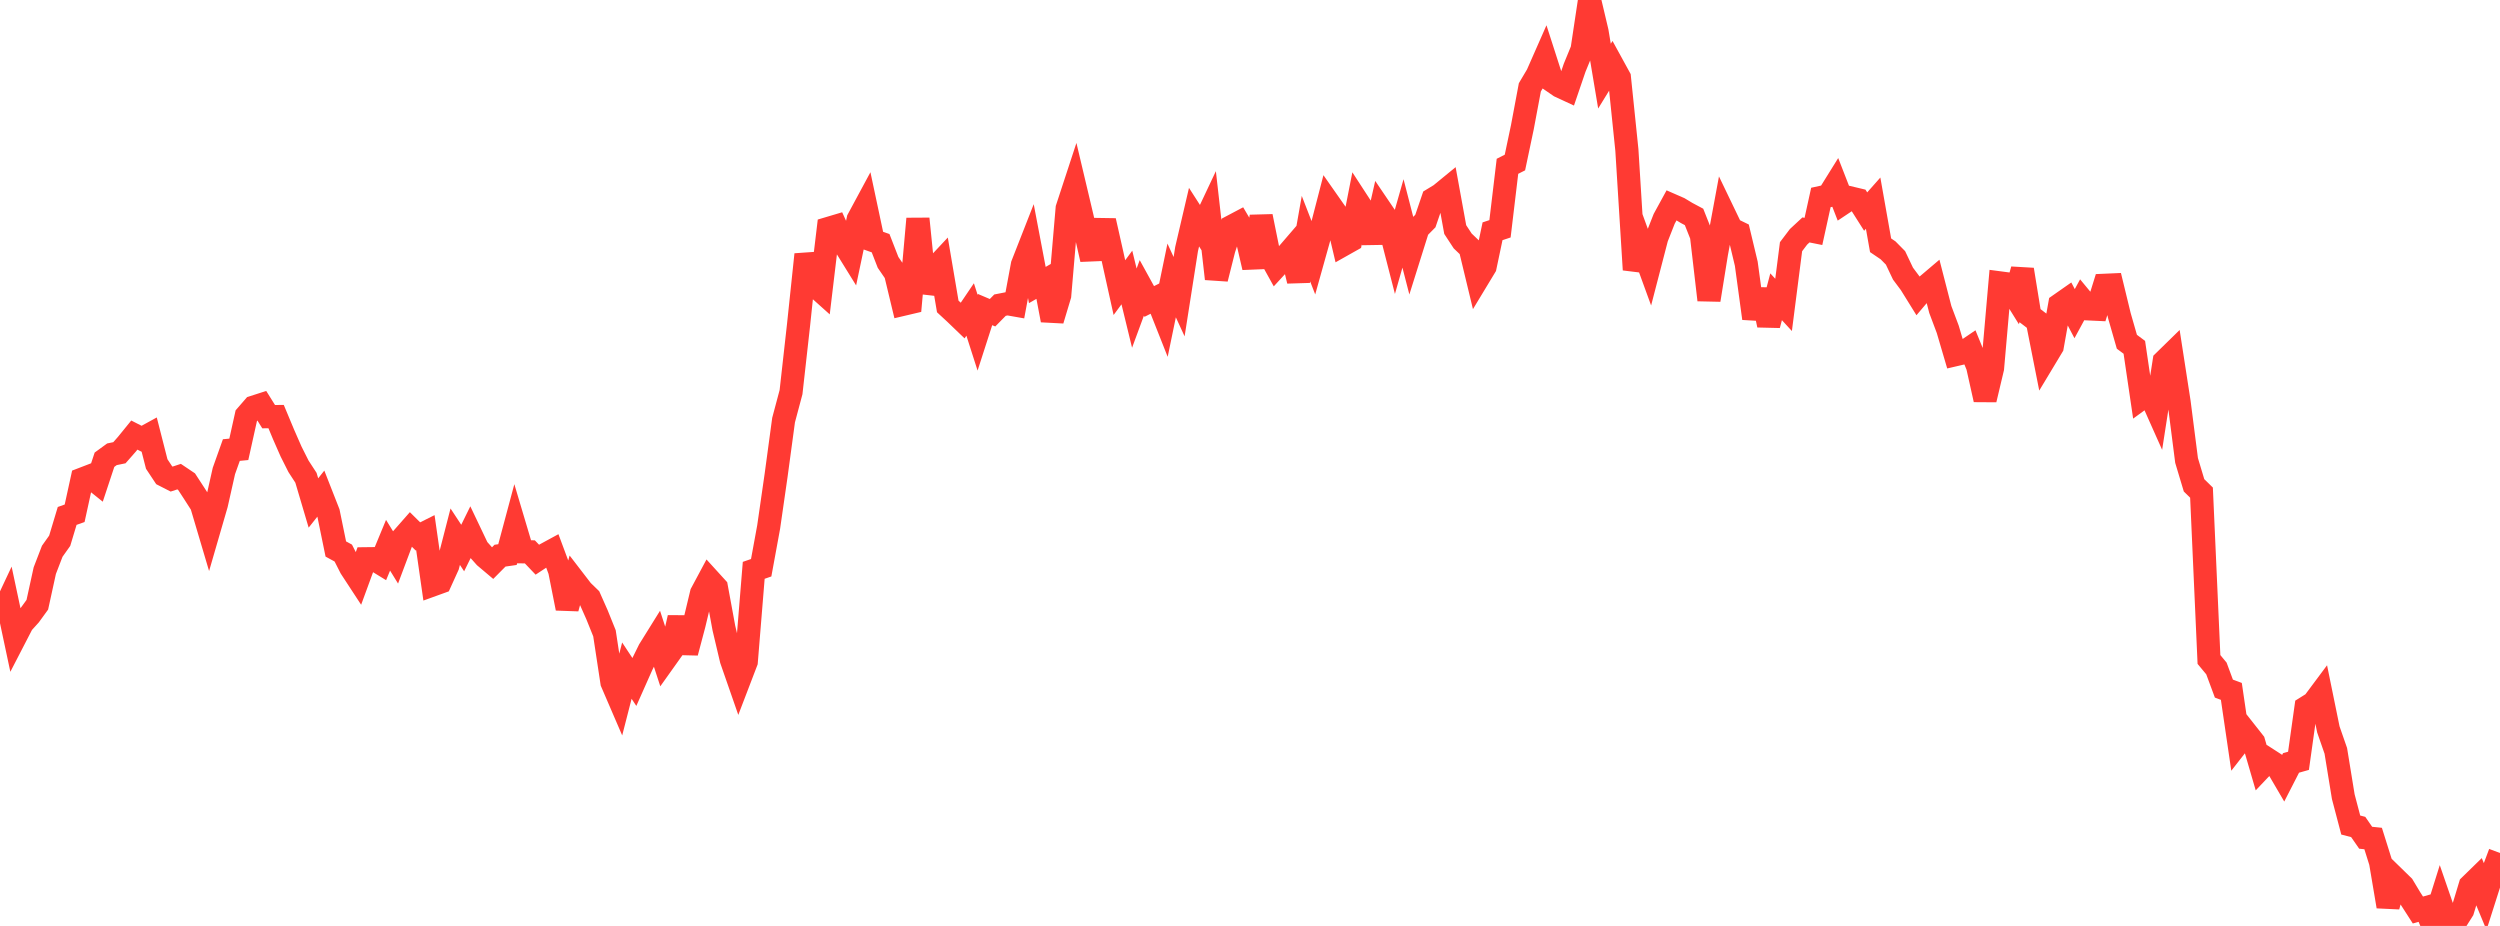 <?xml version="1.0" standalone="no"?>
<!DOCTYPE svg PUBLIC "-//W3C//DTD SVG 1.1//EN" "http://www.w3.org/Graphics/SVG/1.1/DTD/svg11.dtd">

<svg width="135" height="50" viewBox="0 0 135 50" preserveAspectRatio="none" 
  xmlns="http://www.w3.org/2000/svg"
  xmlns:xlink="http://www.w3.org/1999/xlink">


<polyline points="0.0, 33.403 0.403, 32.545 0.806, 34.438 1.209, 33.658 1.612, 33.212 2.015, 32.657 2.418, 30.815 2.821, 29.768 3.224, 29.2 3.627, 27.86 4.03, 27.717 4.433, 25.874 4.836, 25.719 5.239, 26.042 5.642, 24.825 6.045, 24.531 6.448, 24.448 6.851, 23.99 7.254, 23.494 7.657, 23.699 8.06, 23.478 8.463, 25.056 8.866, 25.664 9.269, 25.87 9.672, 25.738 10.075, 26.009 10.478, 26.628 10.881, 27.257 11.284, 28.616 11.687, 27.228 12.09, 25.434 12.493, 24.303 12.896, 24.264 13.299, 22.448 13.701, 21.985 14.104, 21.855 14.507, 22.5 14.91, 22.495 15.313, 23.461 15.716, 24.379 16.119, 25.181 16.522, 25.8 16.925, 27.161 17.328, 26.652 17.731, 27.679 18.134, 29.646 18.537, 29.865 18.94, 30.657 19.343, 31.273 19.746, 30.173 20.149, 30.168 20.552, 30.415 20.955, 29.443 21.358, 30.098 21.761, 29.025 22.164, 28.567 22.567, 28.966 22.97, 28.764 23.373, 31.581 23.776, 31.435 24.179, 30.548 24.582, 28.981 24.985, 29.594 25.388, 28.775 25.791, 29.621 26.194, 30.073 26.597, 30.413 27.0, 30.006 27.403, 29.948 27.806, 28.443 28.209, 29.797 28.612, 29.8 29.015, 30.223 29.418, 29.958 29.821, 29.739 30.224, 30.82 30.627, 32.85 31.03, 31.375 31.433, 31.899 31.836, 32.29 32.239, 33.199 32.642, 34.199 33.045, 36.85 33.448, 37.785 33.851, 36.214 34.254, 36.824 34.657, 35.917 35.06, 35.099 35.463, 34.451 35.866, 35.688 36.269, 35.122 36.672, 33.354 37.075, 35.241 37.478, 33.722 37.881, 32.039 38.284, 31.286 38.687, 31.729 39.09, 33.918 39.493, 35.625 39.896, 36.784 40.299, 35.732 40.701, 30.798 41.104, 30.658 41.507, 28.462 41.91, 25.667 42.313, 22.685 42.716, 21.175 43.119, 17.57 43.522, 13.742 43.925, 15.349 44.328, 15.71 44.731, 12.337 45.134, 12.217 45.537, 13.105 45.94, 13.756 46.343, 11.843 46.746, 11.095 47.149, 12.99 47.552, 13.132 47.955, 14.168 48.358, 14.756 48.761, 16.433 49.164, 16.338 49.567, 11.813 49.97, 15.786 50.373, 14.603 50.776, 14.173 51.179, 16.548 51.582, 16.921 51.985, 17.308 52.388, 16.712 52.791, 17.969 53.194, 16.717 53.597, 16.888 54.0, 16.478 54.403, 16.399 54.806, 16.47 55.209, 14.3 55.612, 13.272 56.015, 15.391 56.418, 15.16 56.821, 17.29 57.224, 15.949 57.627, 11.249 58.03, 10.02 58.433, 11.721 58.836, 13.499 59.239, 13.482 59.642, 11.92 60.045, 13.711 60.448, 15.532 60.851, 14.985 61.254, 16.64 61.657, 15.547 62.06, 16.279 62.463, 16.076 62.866, 17.094 63.269, 15.144 63.672, 16.021 64.075, 13.451 64.478, 11.726 64.881, 12.354 65.284, 11.499 65.687, 15.054 66.09, 13.453 66.493, 12.238 66.896, 12.025 67.299, 12.708 67.701, 14.441 68.104, 11.684 68.507, 13.675 68.91, 14.402 69.313, 13.963 69.716, 13.495 70.119, 15.169 70.522, 12.888 70.925, 13.925 71.328, 12.484 71.731, 10.927 72.134, 11.502 72.537, 13.212 72.94, 12.985 73.343, 10.936 73.746, 11.556 74.149, 13.084 74.552, 11.312 74.955, 11.907 75.358, 13.48 75.761, 12.065 76.164, 13.628 76.567, 12.344 76.97, 11.937 77.373, 10.757 77.776, 10.512 78.179, 10.182 78.582, 12.396 78.985, 13.011 79.388, 13.397 79.791, 15.069 80.194, 14.402 80.597, 12.489 81.0, 12.355 81.403, 8.98 81.806, 8.776 82.209, 6.863 82.612, 4.716 83.015, 4.037 83.418, 3.122 83.821, 4.376 84.224, 4.654 84.627, 4.841 85.03, 3.66 85.433, 2.678 85.836, 0.0 86.239, 1.704 86.642, 4.111 87.045, 3.455 87.448, 4.19 87.851, 8.096 88.254, 14.565 88.657, 13.289 89.06, 14.395 89.463, 12.842 89.866, 11.817 90.269, 11.08 90.672, 11.256 91.075, 11.499 91.478, 11.714 91.881, 12.731 92.284, 16.198 92.687, 13.699 93.09, 11.522 93.493, 12.36 93.896, 12.556 94.299, 14.24 94.701, 17.193 95.104, 15.651 95.507, 17.555 95.91, 16.026 96.313, 16.464 96.716, 13.322 97.119, 12.79 97.522, 12.416 97.925, 12.497 98.328, 10.663 98.731, 10.574 99.134, 9.926 99.537, 10.962 99.94, 10.693 100.343, 10.789 100.746, 11.425 101.149, 10.97 101.552, 13.245 101.955, 13.518 102.358, 13.926 102.761, 14.775 103.164, 15.315 103.567, 15.964 103.97, 15.488 104.373, 15.146 104.776, 16.711 105.179, 17.784 105.582, 19.154 105.985, 19.06 106.388, 18.786 106.791, 19.774 107.194, 21.58 107.597, 19.883 108.0, 15.277 108.403, 15.33 108.806, 15.979 109.209, 14.56 109.612, 17.039 110.015, 17.347 110.418, 19.382 110.821, 18.712 111.224, 16.454 111.627, 16.172 112.03, 16.938 112.433, 16.195 112.836, 16.682 113.239, 16.701 113.642, 15.406 114.045, 15.388 114.448, 17.05 114.851, 18.455 115.254, 18.755 115.657, 21.491 116.06, 21.197 116.463, 22.101 116.866, 19.509 117.269, 19.115 117.672, 21.719 118.075, 24.865 118.478, 26.207 118.881, 26.602 119.284, 35.612 119.687, 36.097 120.09, 37.185 120.493, 37.335 120.896, 40.084 121.299, 39.568 121.701, 40.078 122.104, 41.46 122.507, 41.035 122.91, 41.295 123.313, 41.984 123.716, 41.198 124.119, 41.084 124.522, 38.21 124.925, 37.958 125.328, 37.417 125.731, 39.388 126.134, 40.547 126.537, 43.021 126.94, 44.552 127.343, 44.656 127.746, 45.238 128.149, 45.28 128.552, 46.563 128.955, 48.948 129.358, 47.451 129.761, 47.844 130.164, 48.515 130.567, 49.141 130.97, 49.027 131.373, 50.0 131.776, 48.715 132.179, 49.883 132.582, 49.795 132.985, 49.156 133.388, 47.822 133.791, 47.429 134.194, 48.401 134.597, 47.135 135.0, 46.062" fill="none" stroke="#ff3a33" stroke-width="1.25"/>

</svg>